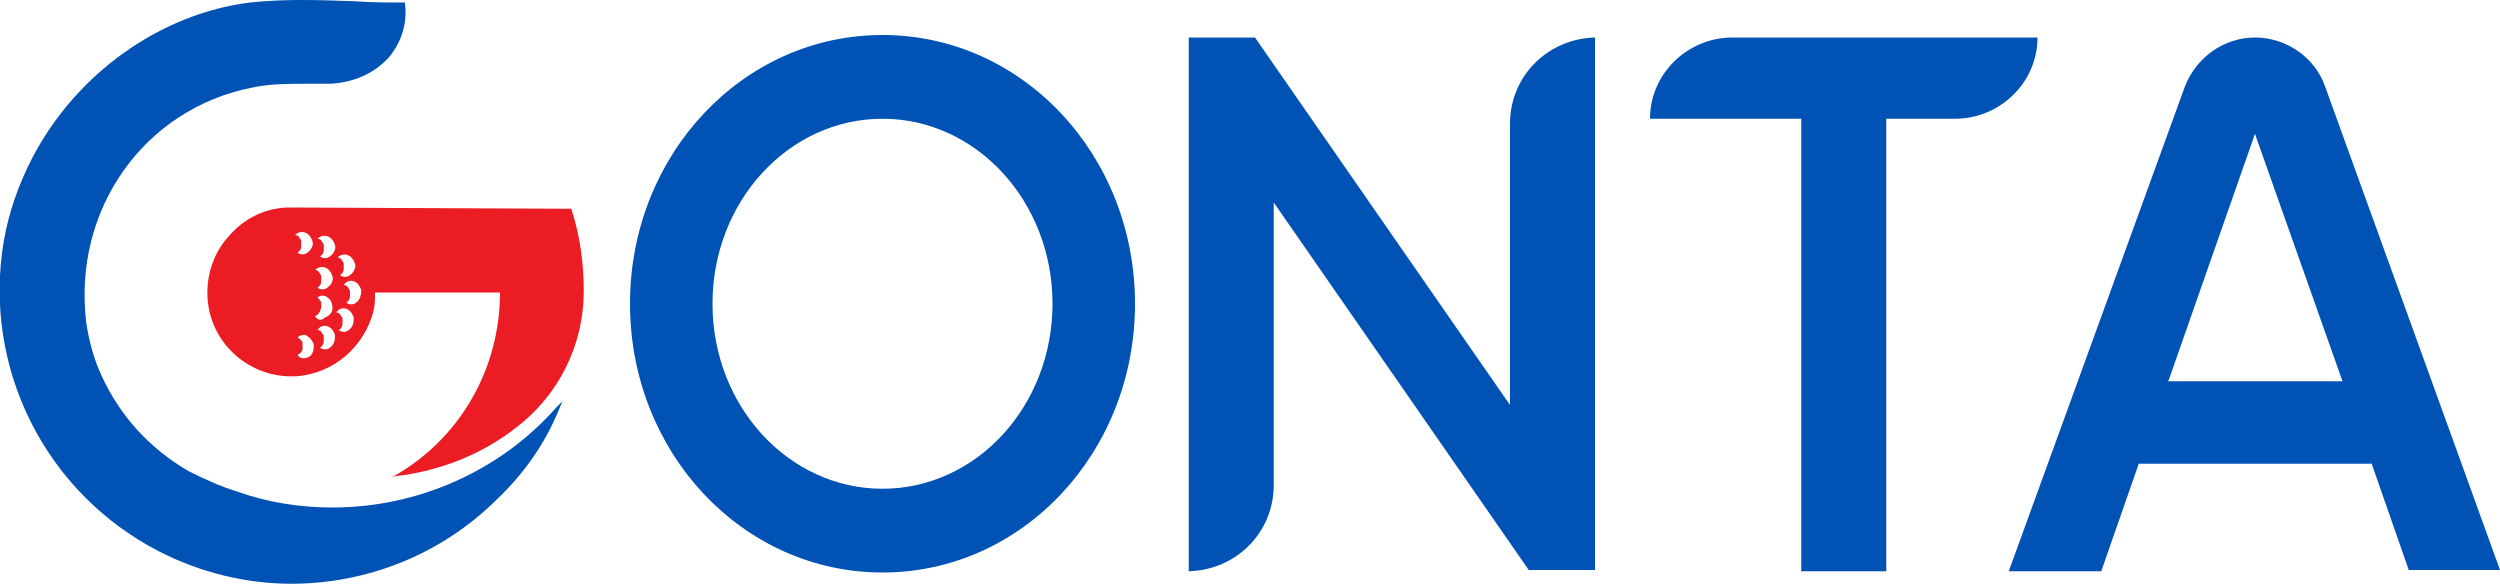 <?xml version="1.0" encoding="utf-8"?>
<!-- Generator: Adobe Illustrator 26.4.1, SVG Export Plug-In . SVG Version: 6.00 Build 0)  -->
<svg version="1.1" id="Layer_1" xmlns="http://www.w3.org/2000/svg" xmlns:xlink="http://www.w3.org/1999/xlink" x="0px" y="0px"
	 viewBox="0 0 200 46.7" style="enable-background:new 0 0 200 46.7;" xml:space="preserve">
<style type="text/css">
	.st0{clip-path:url(#SVGID_00000072958540357116280740000013287040028165545889_);}
	.st1{fill:#0053B5;}
	.st2{fill:#EB1C24;}
</style>
<g>
	<defs>
		<rect id="SVGID_1_" width="200" height="46.7"/>
	</defs>
	<clipPath id="SVGID_00000171706368279861073250000009822681468479217082_">
		<use xlink:href="#SVGID_1_"  style="overflow:visible;"/>
	</clipPath>
	<g style="clip-path:url(#SVGID_00000171706368279861073250000009822681468479217082_);">
		<path class="st1" d="M101.9,16.2l20.4,29.4h5.3V3c-3.8,0.1-6.8,3.1-6.8,6.9v22.5L100.4,3h-5.3v42.7c3.8-0.1,6.8-3.1,6.8-6.9V16.2z
			"/>
		<path class="st1" d="M189.7,37l3,8.6h7.3L186,6.9c-0.8-2.3-3.1-3.9-5.6-3.9c-2.5,0-4.7,1.6-5.6,3.9l-14.1,38.8h7.4l3-8.6H189.7
			L189.7,37z M173.5,30.4l6.9-19.7l0.1,0.3l6.9,19.5h-14L173.5,30.4L173.5,30.4z"/>
		<path class="st1" d="M138.6,3c-3.6,0-6.6,2.9-6.6,6.5h12.1v36.2h6.8V9.5h5.5c3.6,0,6.6-2.9,6.6-6.5L138.6,3L138.6,3z"/>
		<path class="st1" d="M44.5,32.6c-4.5,5.1-11.1,8-17.9,8h0c-2.6,0-5.2-0.4-7.7-1.3c-1.3-0.4-2.6-1-3.8-1.6c-3.1-1.8-5.5-4.4-7-7.7
			c-0.6-1.3-1-2.8-1.2-4.2C5.8,16.8,11.5,8.7,20.2,7c1.4-0.3,2.9-0.3,4.3-0.3c0.6,0,1.3,0,1.9,0c1.9-0.1,3.5-0.8,4.7-2.1
			c1-1.2,1.5-2.7,1.3-4.3l0-0.1h-0.1c-1.3,0-2.6,0-3.9-0.1C25.6,0,22.8-0.1,20,0.2C12.8,1.1,6.1,5.9,2.6,12.6
			c-1.1,2.1-1.9,4.4-2.3,6.7c-1.7,10.1,3.3,20.1,12.4,24.8c3.3,1.7,7,2.6,10.6,2.6c6,0,12-2.3,16.5-6.8c2.1-2,3.8-4.4,4.9-7.1
			l0.3-0.7L44.5,32.6L44.5,32.6z"/>
		<path class="st1" d="M70.6,9.5c7.5,0,13.6,6.6,13.6,14.8s-6.1,14.8-13.6,14.8S57,32.5,57,24.3S63.1,9.5,70.6,9.5z M70.6,2.8
			c-11.2,0-20.2,9.6-20.2,21.5c0,11.9,9,21.5,20.2,21.5s20.2-9.6,20.2-21.5C90.8,12.4,81.8,2.8,70.6,2.8z"/>
		<path class="st2" d="M45.7,16.7L45.7,16.7l-22.6-0.1c-0.1,0-0.2,0-0.2,0c-1.8,0.1-3.4,0.9-4.6,2.3c-1.2,1.3-1.8,3.1-1.7,4.9
			c0.2,3.7,3.4,6.5,7.1,6.3c3-0.2,5.5-2.4,6.2-5.3c0.1-0.5,0.1-0.9,0.1-1.4l10,0c0,6.1-3.2,11.7-8.5,14.7L31,38.2l0.6-0.1
			c3.5-0.4,6.9-1.7,9.7-3.9c3.4-2.6,5.4-6.6,5.4-10.9v-0.1C46.7,21.1,46.4,18.8,45.7,16.7z M27.8,20.4
			C27.8,20.4,27.8,20.4,27.8,20.4L27.8,20.4c0.3,0.1,0.5,0.4,0.6,0.7c0.1,0.3-0.1,0.7-0.4,0.9c-0.2,0.2-0.6,0.2-0.8,0
			c0.2-0.1,0.3-0.3,0.3-0.5c0-0.1,0-0.2,0-0.3c0-0.1,0-0.2-0.1-0.3c-0.1-0.2-0.2-0.3-0.4-0.3C27.2,20.4,27.5,20.3,27.8,20.4
			L27.8,20.4z M26.2,18.9C26.2,18.9,26.2,18.9,26.2,18.9L26.2,18.9c0.3,0.1,0.5,0.4,0.6,0.7c0.1,0.3-0.1,0.7-0.4,0.9
			c-0.2,0.2-0.6,0.2-0.8,0c0.2-0.1,0.3-0.3,0.3-0.5c0-0.1,0-0.2,0-0.3c0-0.1,0-0.2-0.1-0.3c-0.1-0.2-0.2-0.3-0.4-0.3
			C25.6,18.9,25.9,18.8,26.2,18.9L26.2,18.9z M24.4,18.6C24.4,18.6,24.4,18.6,24.4,18.6L24.4,18.6c0.3,0.1,0.5,0.4,0.6,0.7
			c0.1,0.3-0.1,0.7-0.4,0.9c-0.2,0.2-0.6,0.2-0.8,0c0.2-0.1,0.3-0.3,0.3-0.5c0-0.1,0-0.2,0-0.3c0-0.1,0-0.2-0.1-0.3
			c-0.1-0.2-0.2-0.3-0.4-0.3C23.8,18.6,24.1,18.5,24.4,18.6L24.4,18.6z M24.6,28.6L24.6,28.6c-0.3,0.1-0.6,0.1-0.8-0.2
			c0.2-0.1,0.3-0.2,0.4-0.4c0-0.1,0-0.2,0-0.3c0-0.1,0-0.2,0-0.3c-0.1-0.2-0.2-0.3-0.4-0.4c0.2-0.2,0.6-0.3,0.8-0.1
			c0.3,0.2,0.5,0.5,0.5,0.8C25.1,28.2,24.9,28.5,24.6,28.6L24.6,28.6z M26,21.4c0.3,0.1,0.5,0.4,0.6,0.7c0.1,0.3-0.1,0.7-0.4,0.9
			c-0.2,0.2-0.6,0.2-0.8,0c0.2-0.1,0.3-0.3,0.3-0.5c0-0.1,0-0.2,0-0.3c0-0.1,0-0.2-0.1-0.3c-0.1-0.2-0.2-0.3-0.4-0.3
			C25.4,21.4,25.7,21.3,26,21.4L26,21.4z M25.2,25.3c0.2-0.1,0.3-0.2,0.4-0.4c0-0.1,0.1-0.2,0.1-0.3c0-0.1,0-0.2,0-0.3
			c0-0.2-0.1-0.3-0.3-0.5c0.2-0.2,0.6-0.2,0.8,0c0.3,0.2,0.4,0.5,0.4,0.9h0c0,0.3-0.3,0.6-0.6,0.7C25.7,25.7,25.4,25.6,25.2,25.3z
			 M26.4,27.8L26.4,27.8c-0.2,0.2-0.6,0.2-0.8,0c0.2-0.1,0.3-0.3,0.3-0.5c0-0.1,0-0.2,0-0.3c0-0.1,0-0.2-0.1-0.3
			c-0.1-0.2-0.2-0.3-0.4-0.3c0.2-0.3,0.5-0.4,0.8-0.3c0.3,0.1,0.5,0.4,0.6,0.7C26.8,27.3,26.7,27.6,26.4,27.8L26.4,27.8z M27.9,26.4
			c-0.2,0.2-0.6,0.2-0.8,0c0.2-0.1,0.3-0.3,0.3-0.5c0-0.1,0-0.2,0-0.3c0-0.1,0-0.2-0.1-0.3c-0.1-0.2-0.2-0.3-0.4-0.3
			c0.2-0.3,0.5-0.4,0.8-0.3c0.3,0.1,0.5,0.4,0.6,0.7C28.3,25.9,28.2,26.2,27.9,26.4L27.9,26.4z M28.5,24.2c-0.2,0.2-0.6,0.2-0.8,0
			c0.2-0.1,0.3-0.3,0.3-0.5c0-0.1,0-0.2,0-0.3c0-0.1,0-0.2-0.1-0.3c-0.1-0.2-0.2-0.3-0.4-0.3c0.2-0.3,0.5-0.4,0.8-0.3c0,0,0,0,0,0h0
			c0.3,0.1,0.5,0.4,0.6,0.7C28.9,23.6,28.8,24,28.5,24.2L28.5,24.2z"/>
	</g>
</g>
</svg>
